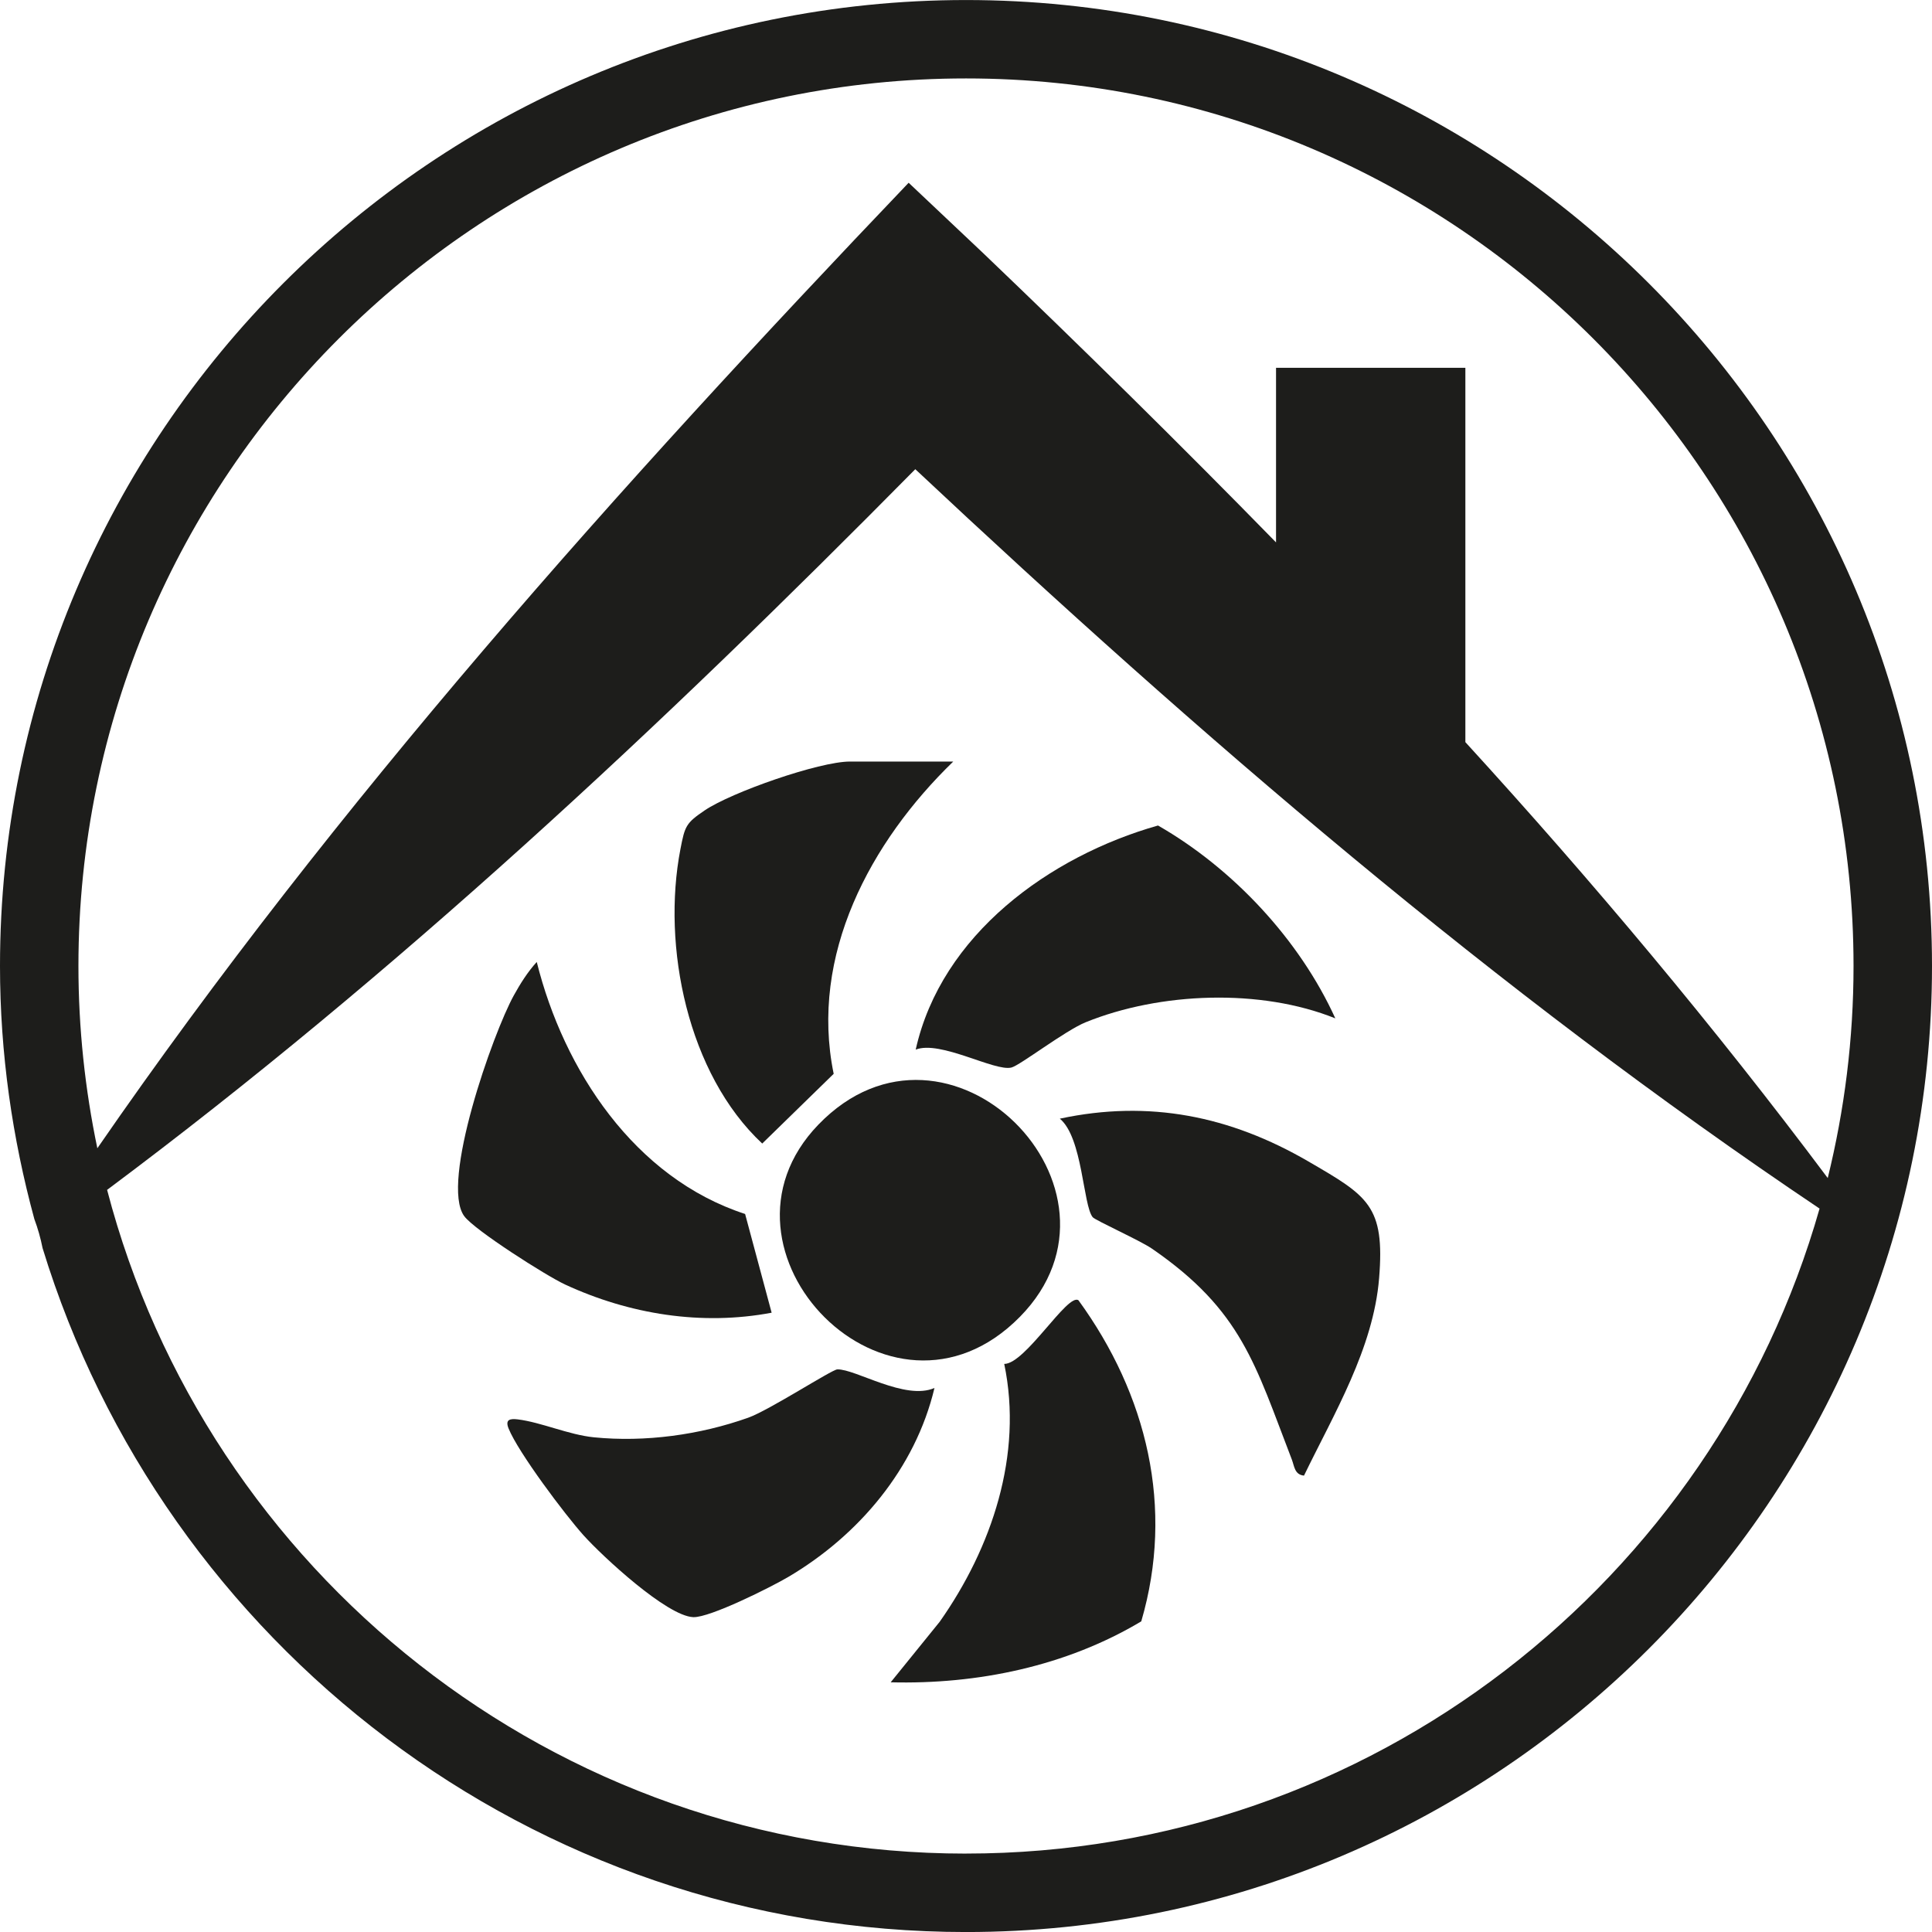 <?xml version="1.0" encoding="UTF-8"?>
<svg id="_Слой_2" data-name="Слой 2" xmlns="http://www.w3.org/2000/svg" xmlns:xlink="http://www.w3.org/1999/xlink" viewBox="0 0 57 57">
  <defs>
    <style>
      .cls-1 {
        fill: #1d1d1b;
      }

      .cls-2 {
        fill: none;
      }

      .cls-3 {
        clip-path: url(#clippath-1);
      }

      .cls-4 {
        clip-path: url(#clippath);
      }
    </style>
    <clipPath id="clippath">
      <rect class="cls-2" width="57" height="57"/>
    </clipPath>
    <clipPath id="clippath-1">
      <rect class="cls-2" y="0" width="57" height="57"/>
    </clipPath>
  </defs>
  <g id="_Слой_1-2" data-name="Слой 1">
    <g id="ERA_OMNI" data-name="ERA OMNI">
      <g class="cls-4">
        <g class="cls-3">
          <path class="cls-1" d="M28.501.001C12.786.001 0,12.785 0,28.5 0,31.085.365,33.582,1.013,35.965c.104.277.185.565.243.857,3.571,11.666,14.426,20.179,27.245,20.179,15.715,0,28.499-12.784,28.499-28.501C57,12.785,44.215.001,28.501.001M28.501,54.687c-12.159,0-22.406-8.33-25.341-19.582,8.553-6.386,16.354-13.678,23.844-21.262,8.389,7.866,17.116,15.393,26.679,21.814-3.122,10.97-13.226,19.029-25.182,19.029M43.233,21.894v-11.042h-5.586v5.15c-2.833-2.898-5.721-5.742-8.649-8.542l-2.19-2.068C18.242,14.368,9.931,23.648,2.872,33.877c-.363-1.737-.558-3.535-.558-5.377C2.314,14.061,14.061,2.314,28.501,2.314c14.437,0,26.184,11.747,26.184,26.186,0,2.156-.267,4.249-.761,6.256-3.347-4.471-6.93-8.745-10.691-12.861"/>
          <path class="cls-1" d="M24.704,40.401c-.16.004-2.011,1.206-2.63,1.426-1.425.507-3.044.729-4.553.578-.746-.075-1.554-.444-2.247-.529-.237-.029-.374.01-.269.27.284.703,1.656,2.532,2.211,3.15.561.624,2.46,2.385,3.238,2.415.488.019,2.296-.887,2.804-1.187,2.074-1.224,3.747-3.196,4.312-5.575-.859.38-2.329-.562-2.866-.548"/>
          <path class="cls-1" d="M38.598,34.264c-2.303-1.338-4.697-1.824-7.33-1.26.674.556.684,2.558.97,2.907.08.095,1.391.683,1.75.929,2.652,1.826,3.043,3.416,4.126,6.223.074.193.078.445.358.472.883-1.822,2.048-3.754,2.216-5.824.175-2.14-.332-2.426-2.09-3.447"/>
          <path class="cls-1" d="M24.596,31.68c-.72-3.502,1.087-6.848,3.528-9.212h-3.048c-.906,0-3.495.905-4.287,1.442-.551.373-.583.462-.713,1.135-.558,2.88.215,6.642,2.412,8.693l2.108-2.057Z"/>
          <path class="cls-1" d="M29.628,40.24c.561,2.682-.369,5.428-1.904,7.607l-1.446,1.786c2.562.066,5.178-.474,7.393-1.798.983-3.36.167-6.696-1.853-9.473-.319-.223-1.567,1.881-2.19,1.878"/>
          <path class="cls-1" d="M22.766,38.73l-.783-2.914c-3.259-1.06-5.35-4.238-6.147-7.435-.269.295-.485.64-.677.987-.615,1.114-2.177,5.533-1.463,6.512.302.411,2.419,1.759,2.973,2.016,1.9.881,4.033,1.223,6.097.833"/>
          <path class="cls-1" d="M29.842,31.495c.255-.066,1.586-1.091,2.188-1.335,2.197-.891,5.162-1.003,7.366-.115-1.057-2.325-3.02-4.422-5.231-5.69-3.198.906-6.393,3.22-7.149,6.612.726-.285,2.334.655,2.826.528"/>
          <path class="cls-1" d="M24.145,33.18c-3.583,3.709,2.104,9.574,5.947,5.669,3.702-3.763-2.122-9.629-5.947-5.669"/>
        </g>
      </g>
    </g>
  </g>
</svg>